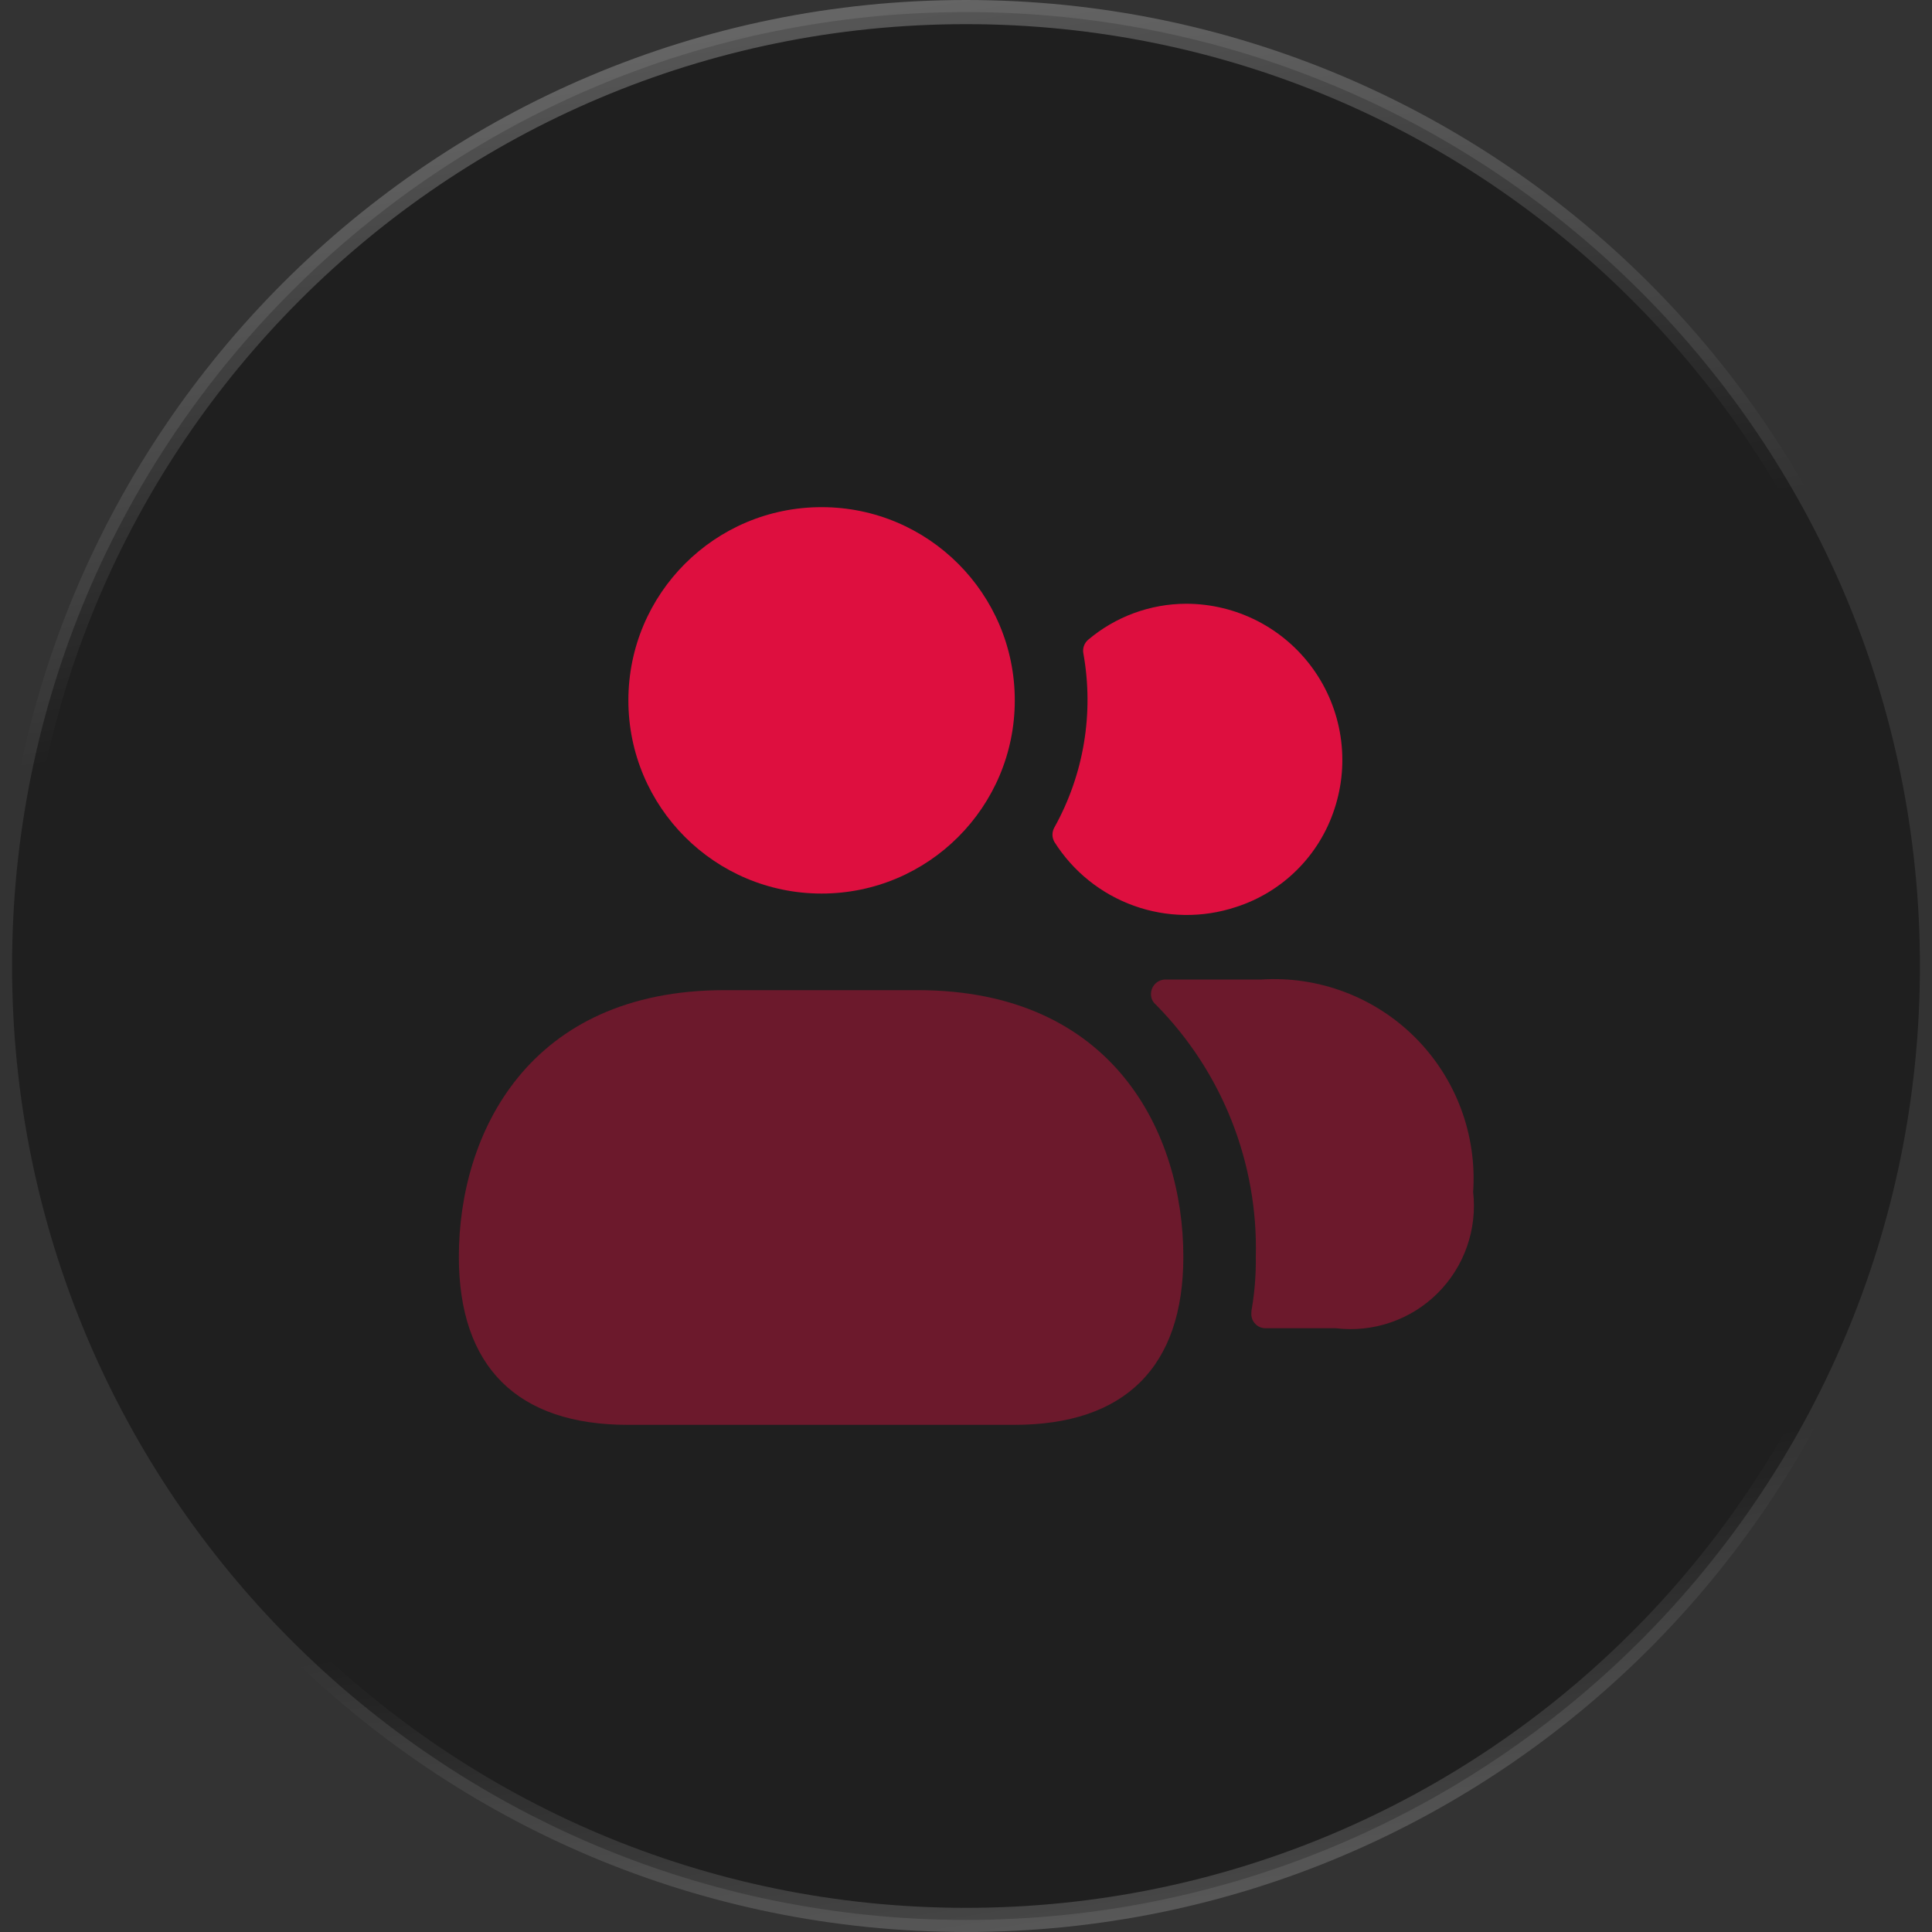 <svg width="80" height="80" viewBox="0 0 80 80" fill="none" xmlns="http://www.w3.org/2000/svg">
    <rect x="0" y="0" width="80" height="80" fill="#333333" stroke="none"/>
    <path d="M40 0.5C61.815 0.5 79.5 18.185 79.5 40C79.5 61.815 61.815 79.5 40 79.5C18.185 79.5 0.5 61.815 0.5 40C0.5 18.185 18.185 0.5 40 0.5Z" fill="#1F1F1F"/>
    <path d="M40 0.5C61.815 0.5 79.5 18.185 79.5 40C79.5 61.815 61.815 79.5 40 79.5C18.185 79.5 0.5 61.815 0.5 40C0.5 18.185 18.185 0.5 40 0.5Z" stroke="url(#paint0_linear_321_16780)"/>
    <path d="M55.255 33.504C54.944 34.455 54.412 35.319 53.702 36.024C52.993 36.729 52.126 37.256 51.172 37.56C49.799 38.014 48.313 37.994 46.952 37.505C45.59 37.016 44.432 36.086 43.66 34.862C43.608 34.771 43.58 34.667 43.58 34.562C43.58 34.457 43.608 34.353 43.66 34.262C44.88 32.072 45.303 29.529 44.861 27.062C44.84 26.96 44.847 26.855 44.88 26.756C44.913 26.658 44.971 26.569 45.048 26.5C46.185 25.534 47.628 25.002 49.12 25C50.144 25.001 51.153 25.245 52.064 25.711C52.975 26.178 53.762 26.854 54.361 27.684C54.96 28.514 55.353 29.475 55.508 30.486C55.664 31.498 55.577 32.532 55.255 33.504Z" fill="#DE0F3F"/>
    <path opacity="0.4" d="M61 49.36C61.086 50.125 60.998 50.9 60.742 51.626C60.487 52.352 60.07 53.011 59.524 53.553C58.978 54.096 58.316 54.508 57.588 54.758C56.86 55.009 56.085 55.091 55.32 55H52.4C52.322 55 52.245 54.984 52.173 54.954C52.101 54.923 52.036 54.879 51.982 54.823C51.927 54.767 51.884 54.701 51.855 54.628C51.827 54.556 51.813 54.478 51.814 54.4C51.813 54.319 51.822 54.237 51.84 54.158C51.956 53.458 52.01 52.749 52 52.04C52.048 50.12 51.709 48.211 51.005 46.424C50.301 44.638 49.245 43.011 47.9 41.64L47.84 41.58C47.782 41.527 47.735 41.462 47.704 41.39C47.673 41.317 47.658 41.239 47.66 41.16C47.66 41.001 47.724 40.848 47.836 40.736C47.949 40.623 48.101 40.56 48.26 40.56H52.22C53.395 40.483 54.572 40.658 55.674 41.074C56.775 41.489 57.775 42.135 58.607 42.968C59.438 43.802 60.082 44.803 60.495 45.905C60.907 47.008 61.08 48.186 61 49.36Z" fill="#DE0F3F"/>
    <path d="M34.02 37C38.438 37 42.02 33.418 42.02 29C42.02 24.582 38.438 21 34.02 21C29.601 21 26.02 24.582 26.02 29C26.02 33.418 29.601 37 34.02 37Z" fill="#DE0F3F"/>
    <path opacity="0.4" d="M49 52.04C49 56.6 46.58 59 42 59H26C21.42 59 19 56.6 19 52.04C19 46.94 21.88 41 30 41H38C46.12 41 49 46.94 49 52.04Z" fill="#DE0F3F"/>
    <defs>
        <linearGradient id="paint0_linear_321_16780" x1="108.5" y1="-17" x2="123.468" y2="78.062" gradientUnits="userSpaceOnUse">
            <stop stop-color="white" stop-opacity="0.3"/>
            <stop offset="0.328" stop-color="white" stop-opacity="0"/>
            <stop offset="0.529" stop-color="white" stop-opacity="0"/>
            <stop offset="0.726" stop-color="white" stop-opacity="0"/>
            <stop offset="1" stop-color="white" stop-opacity="0.3"/>
        </linearGradient>
    </defs>
</svg>